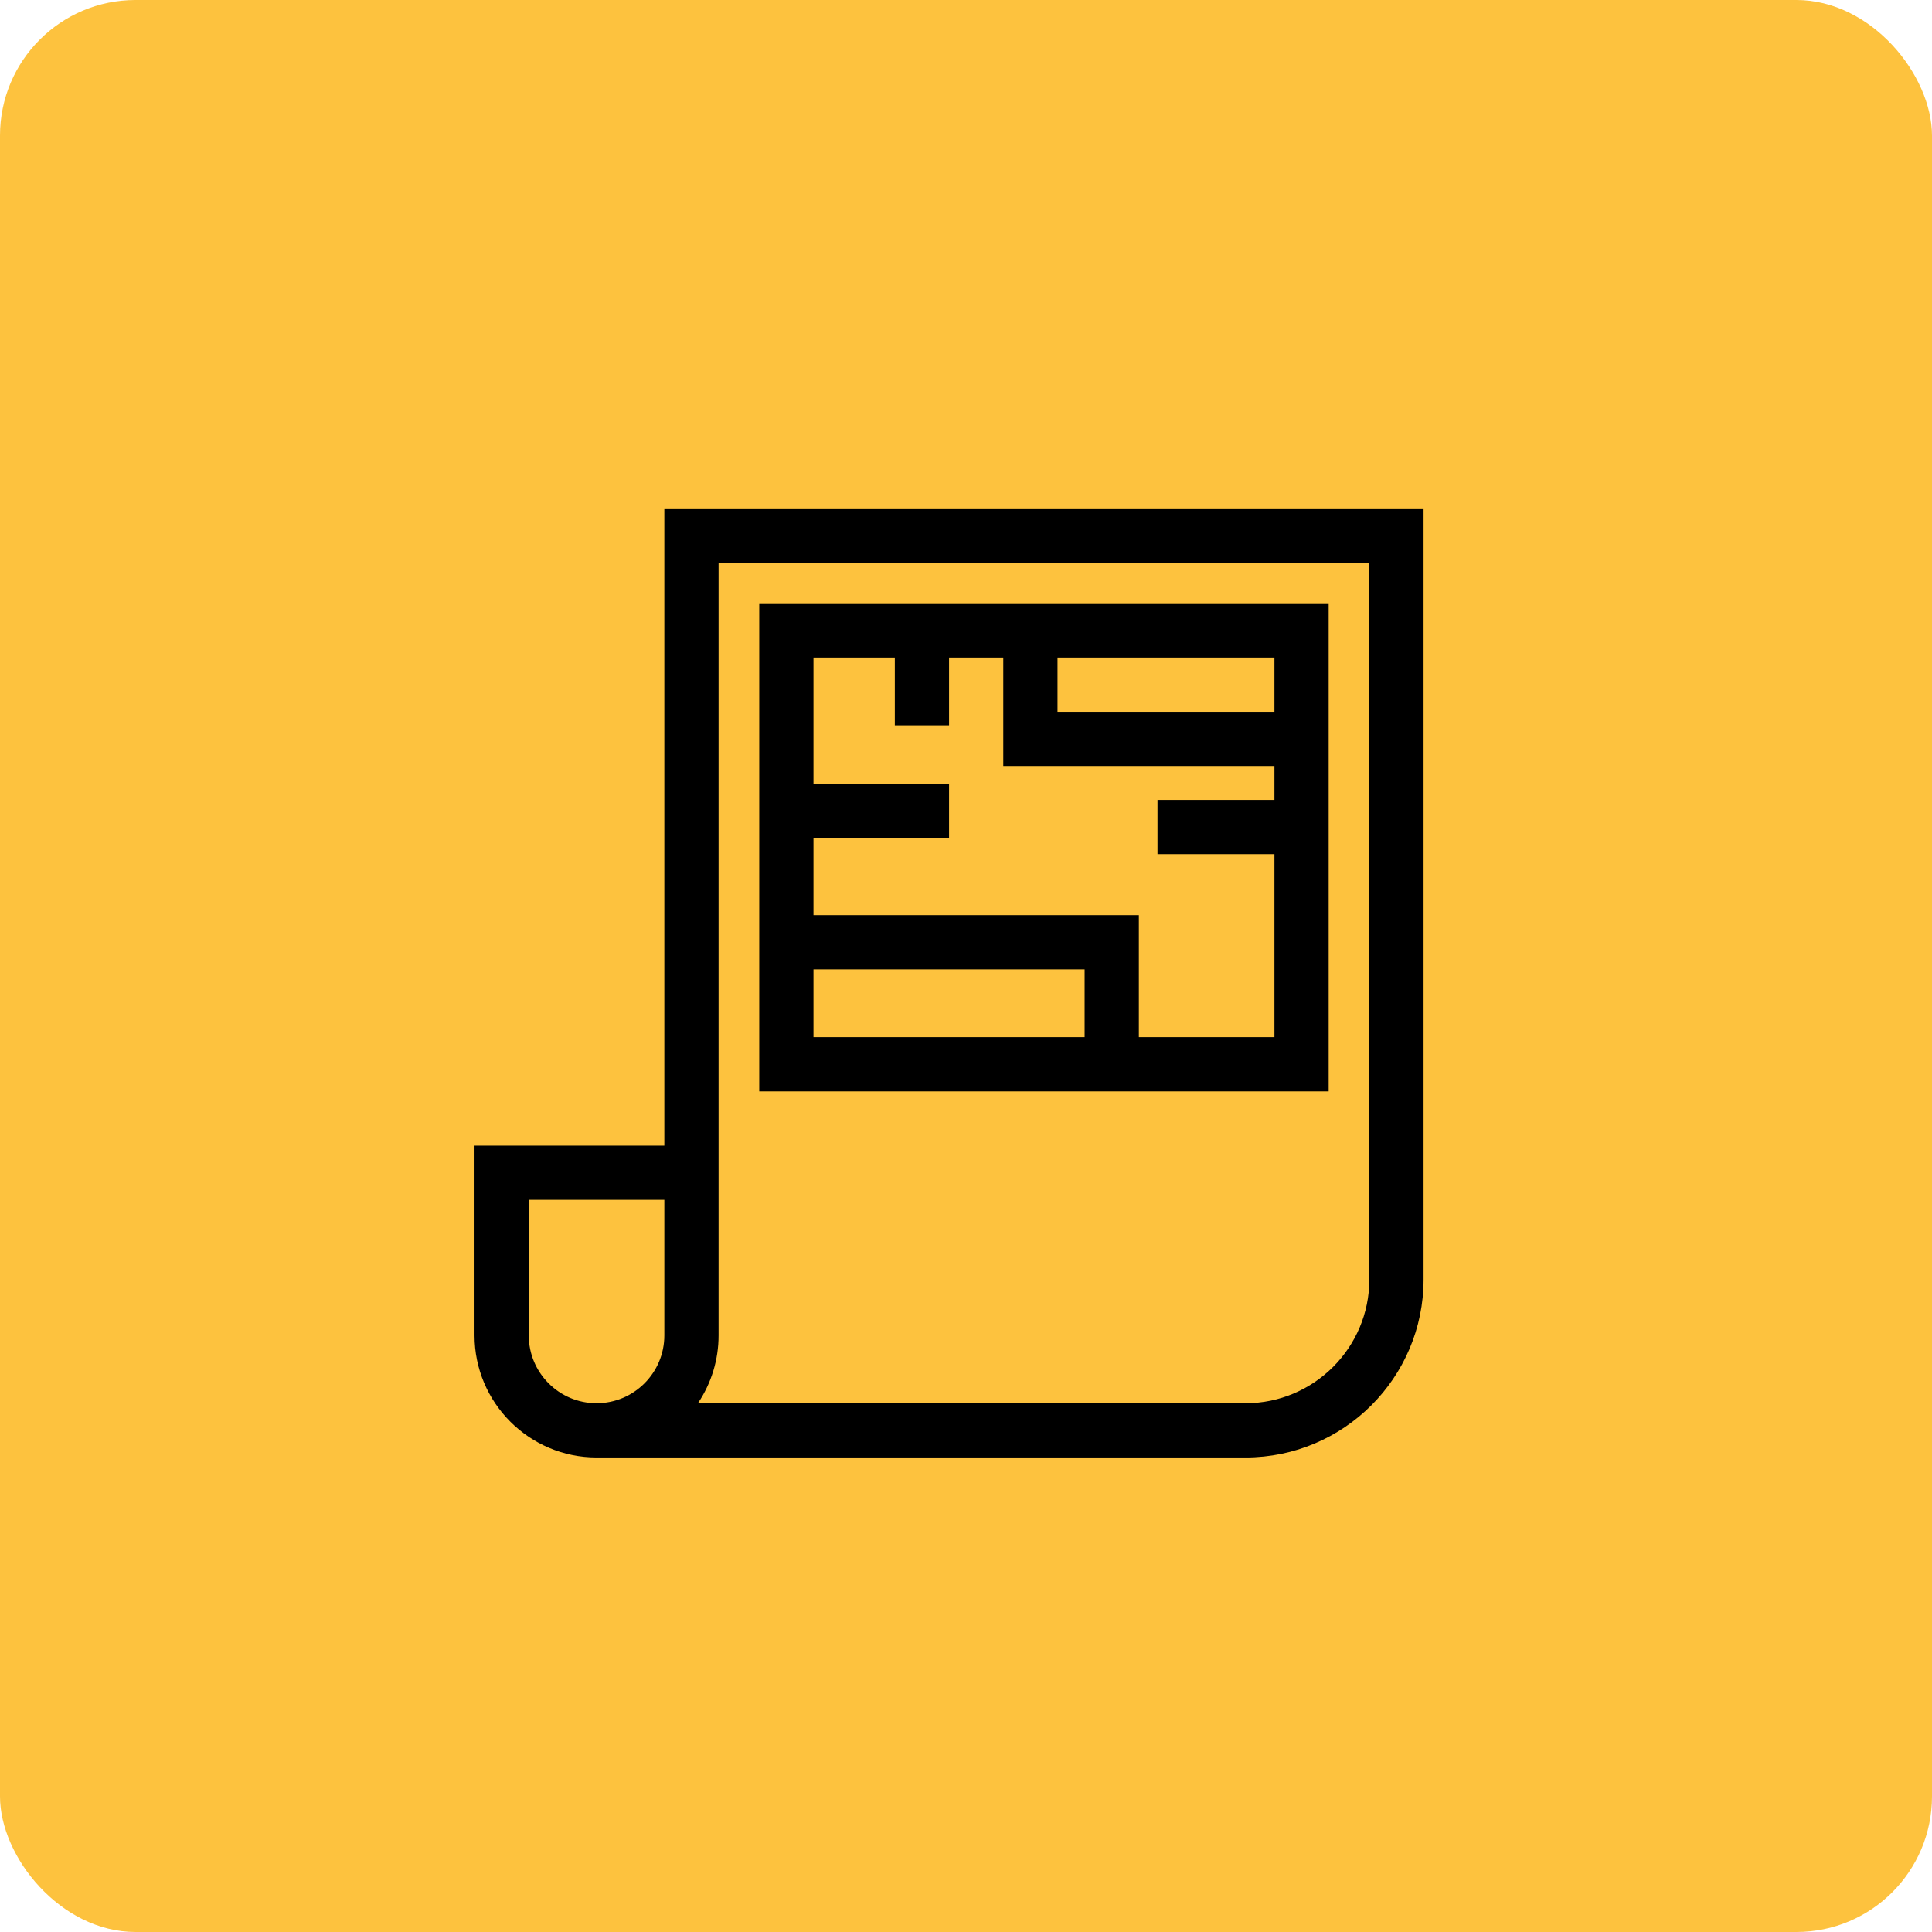 <?xml version="1.0" encoding="UTF-8"?> <svg xmlns="http://www.w3.org/2000/svg" width="57" height="57" viewBox="0 0 57 57" fill="none"><rect width="57" height="57" rx="4" fill="#FDC23E"></rect><path d="M19.6 33.8H14V39.4C14 41.385 15.615 43 17.6 43H36.75C39.645 43 42 40.645 42 37.75V15H19.6V33.8ZM19.6 39.4C19.6 40.503 18.703 41.4 17.6 41.4C16.497 41.4 15.6 40.503 15.6 39.4V35.4H19.6V39.4ZM21.2 39.4V16.6H40.4V37.75C40.4 39.762 38.763 41.4 36.75 41.4H20.591C20.989 40.809 21.201 40.112 21.2 39.4Z" fill="black"></path><path d="M39.2 17.8H22.4V32.2H39.2V17.8ZM32 30.6H24V28.6H32V30.6ZM37.6 23.6H34.15V25.2H37.6V30.6H33.6V27H24V24.733H28V23.133H24V19.4H26.4V21.4H28V19.4H29.6V22.6H37.6V23.6ZM37.6 21H31.2V19.4H37.6V21Z" fill="black"></path></svg> 
